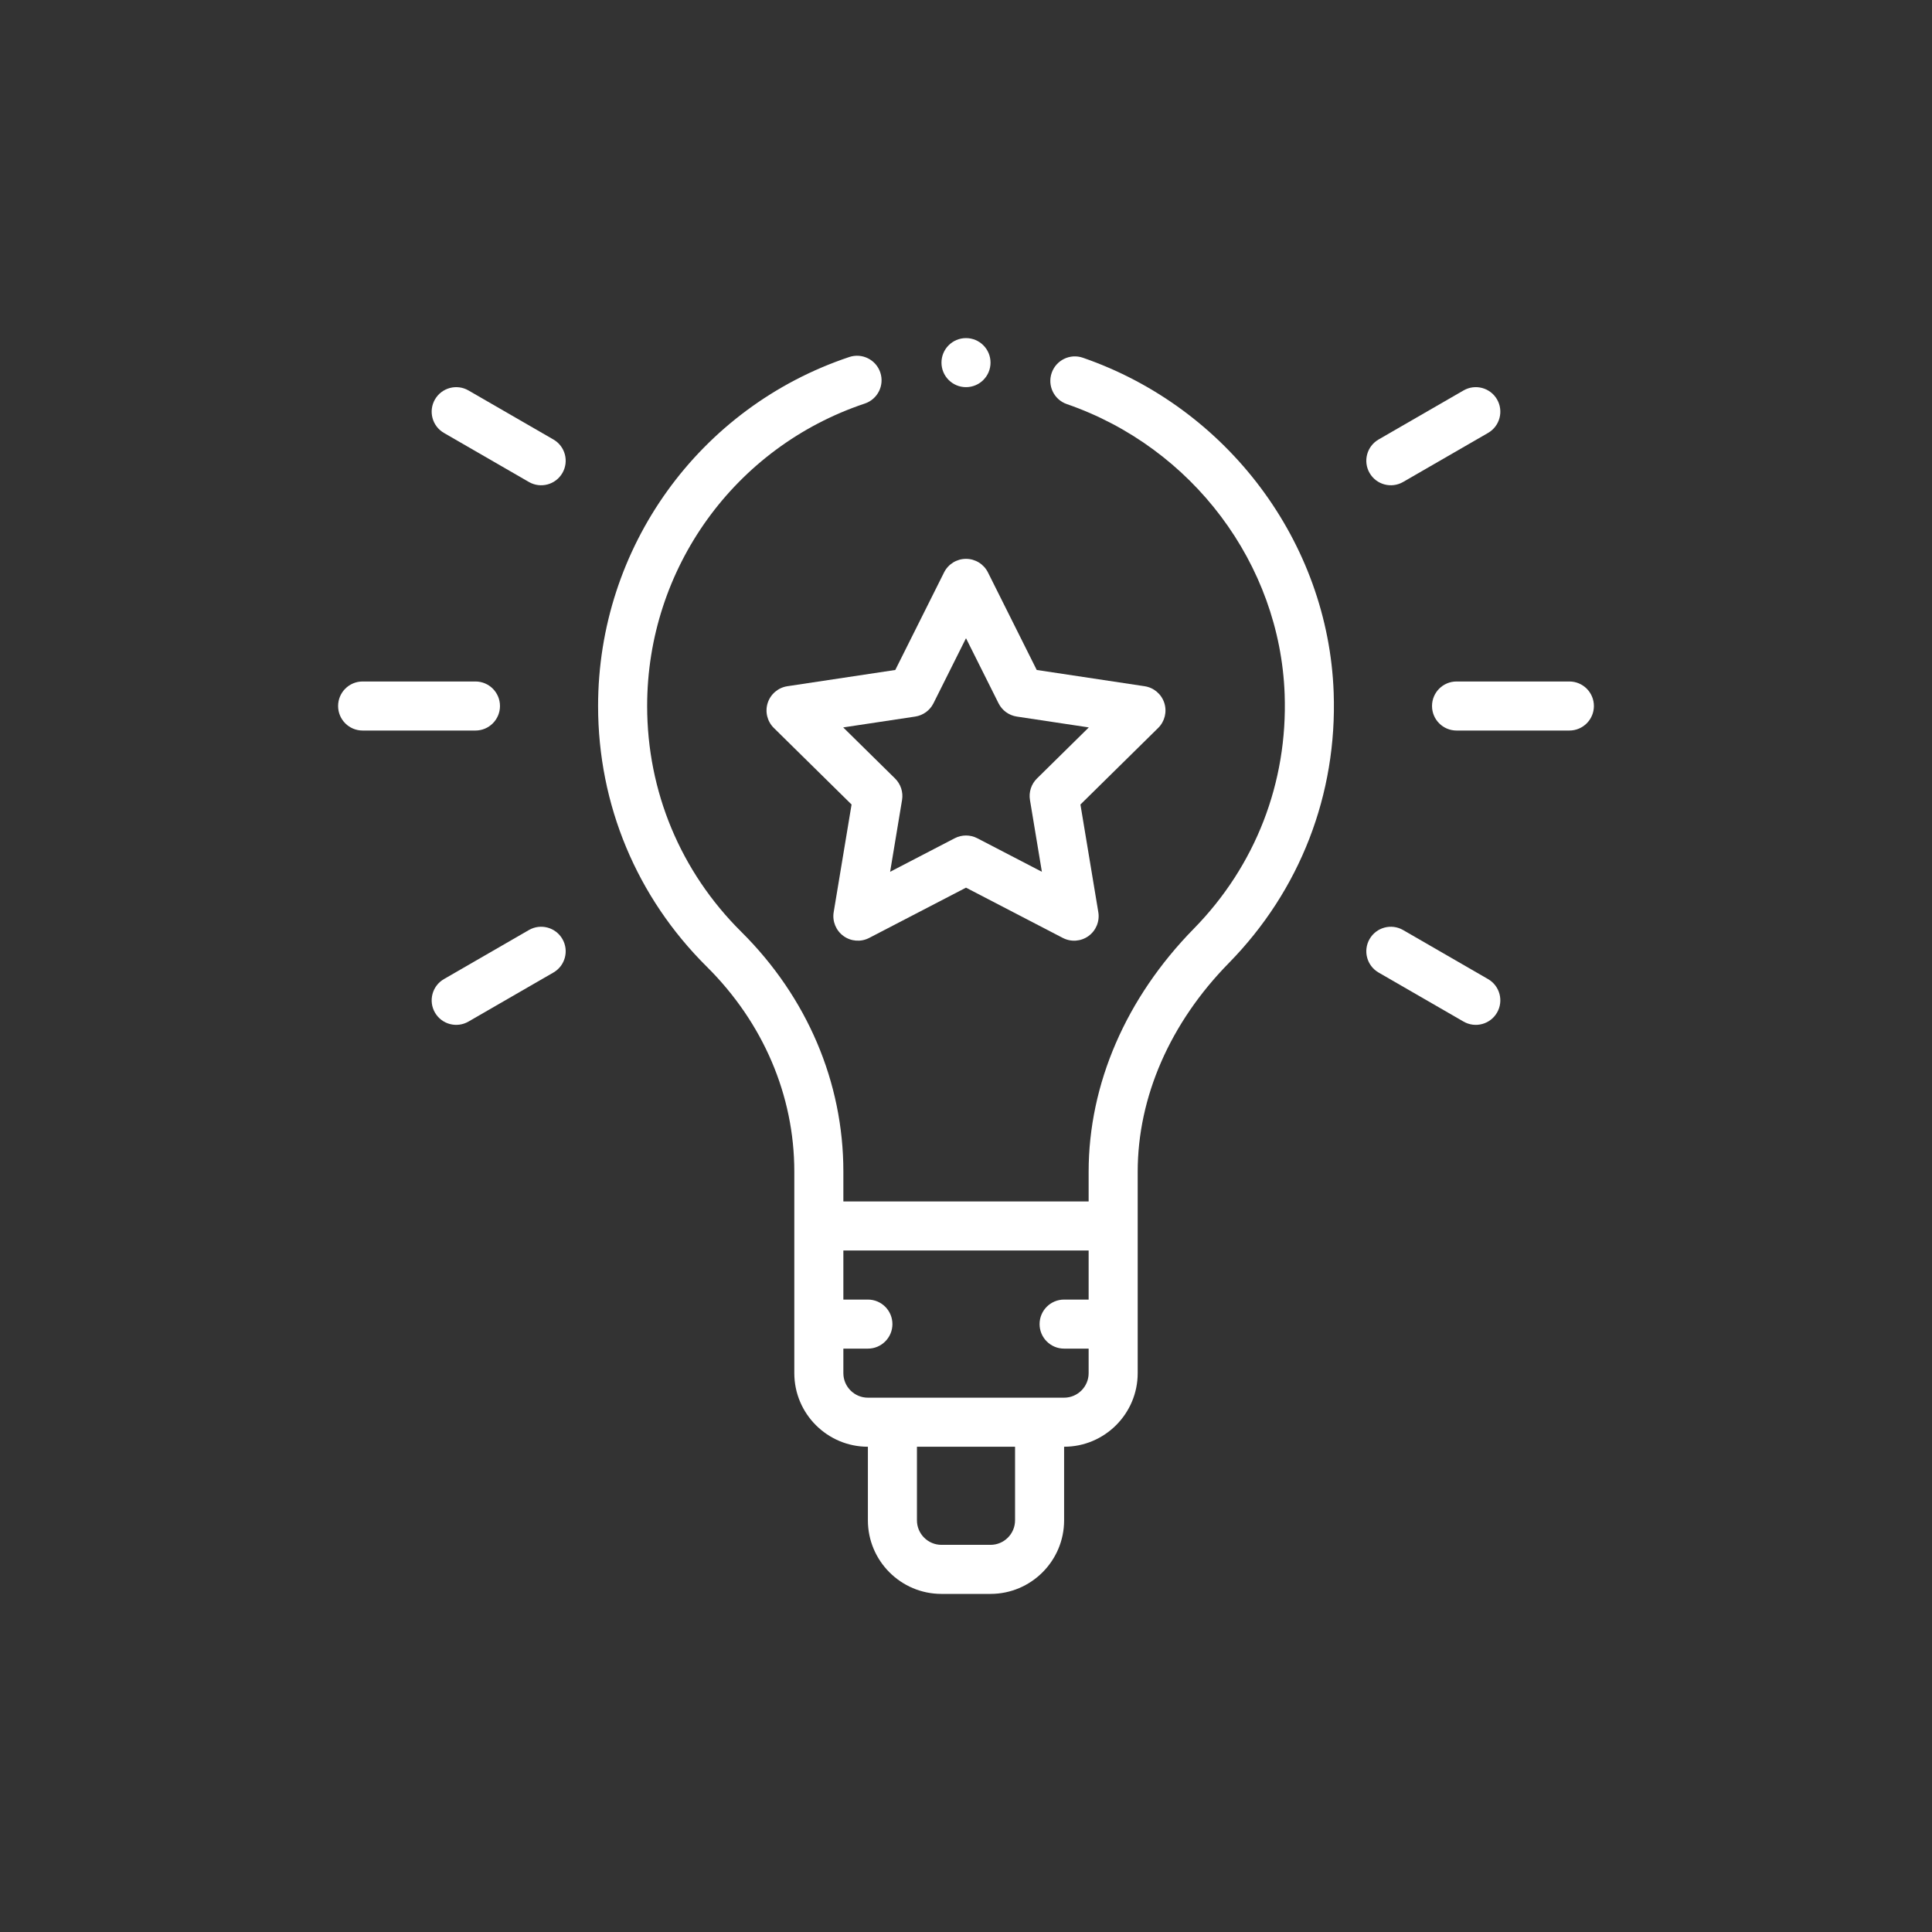 <?xml version="1.0" encoding="UTF-8"?>
<svg xmlns="http://www.w3.org/2000/svg" xmlns:xlink="http://www.w3.org/1999/xlink" xmlns:svgjs="http://svgjs.com/svgjs" version="1.1" width="512" height="512" x="0" y="0" viewBox="0 0 512 512" style="enable-background:new 0 0 512 512" xml:space="preserve" class="">
  <rect x="0" y="0" width="512" height="512" fill="#333333" stroke="none"/>
  <g transform="matrix(0.65,0,0,0.65,89.6,89.6)">
    <path xmlns="http://www.w3.org/2000/svg" d="m246 512h20c16.542 0 30-13.458 30-30v-30c16.542 0 30-13.458 30-30 0-14.695 0-60.865 0-82.11 0-30.454 13.189-60.667 37.139-85.077 29.066-29.628 44.254-68.812 42.765-110.333-2.207-61.27-43.301-116.115-102.258-136.474-5.221-1.805-10.914.968-12.716 6.188s.968 10.914 6.188 12.716c51.202 17.682 86.888 65.218 88.799 118.288 1.29 35.981-11.87 69.936-37.055 95.608-27.64 28.172-42.862 63.36-42.862 99.084v12.11h-100v-12.21c0-36.395-14.783-71.105-41.627-97.739-24.745-24.551-38.373-57.242-38.373-92.051 0-56.013 35.664-105.572 88.746-123.321 5.238-1.751 8.064-7.417 6.313-12.655s-7.417-8.062-12.655-6.313c-61.251 20.48-102.404 77.662-102.404 142.289 0 40.181 15.728 77.914 44.287 106.249 23.03 22.85 35.713 52.519 35.713 83.541v82.21c0 16.542 13.458 30 30 30v30c0 16.542 13.458 30 30 30zm-40-90v-10h10c5.523 0 10-4.477 10-10s-4.477-10-10-10h-10v-20h100v20h-10c-5.523 0-10 4.477-10 10s4.477 10 10 10h10v10c0 5.514-4.486 10-10 10h-80c-5.514 0-10-4.486-10-10zm70 30v30c0 5.514-4.486 10-10 10h-20c-5.514 0-10-4.486-10-10v-30z" fill="#ffffff" data-original="#000000" class=""></path>
    <path xmlns="http://www.w3.org/2000/svg" d="m66 150c0-5.523-4.477-10-10-10h-46c-5.523 0-10 4.477-10 10s4.477 10 10 10h46c5.523 0 10-4.477 10-10z" fill="#ffffff" data-original="#000000" class=""></path>
    <path xmlns="http://www.w3.org/2000/svg" d="m512 150c0-5.523-4.477-10-10-10h-46c-5.523 0-10 4.477-10 10s4.477 10 10 10h46c5.523 0 10-4.477 10-10z" fill="#ffffff" data-original="#000000" class=""></path>
    <path xmlns="http://www.w3.org/2000/svg" d="m53.15 278.66 34.64-20c4.783-2.761 6.422-8.877 3.66-13.66-2.762-4.784-8.878-6.422-13.66-3.66l-34.64 20c-4.783 2.761-6.422 8.877-3.66 13.66 2.774 4.806 8.899 6.409 13.66 3.66z" fill="#ffffff" data-original="#000000" class=""></path>
    <path xmlns="http://www.w3.org/2000/svg" d="m458.85 21.34-34.64 20c-4.783 2.761-6.422 8.877-3.66 13.66 2.775 4.806 8.9 6.408 13.66 3.66l34.64-20c4.783-2.761 6.422-8.877 3.66-13.66-2.761-4.784-8.878-6.422-13.66-3.66z" fill="#ffffff" data-original="#000000" class=""></path>
    <path xmlns="http://www.w3.org/2000/svg" d="m87.79 41.34-34.64-20c-4.781-2.76-10.898-1.123-13.66 3.66s-1.123 10.899 3.66 13.66l34.64 20c4.762 2.749 10.887 1.144 13.66-3.66 2.762-4.783 1.123-10.899-3.66-13.66z" fill="#ffffff" data-original="#000000" class=""></path>
    <path xmlns="http://www.w3.org/2000/svg" d="m424.21 258.66 34.64 20c4.762 2.749 10.887 1.144 13.66-3.66 2.762-4.783 1.123-10.899-3.66-13.66l-34.64-20c-4.782-2.76-10.898-1.122-13.66 3.66-2.762 4.783-1.123 10.899 3.66 13.66z" fill="#ffffff" data-original="#000000" class=""></path>
    <path xmlns="http://www.w3.org/2000/svg" d="m183.18 141.931c-3.745.564-6.851 3.196-8.021 6.798s-.205 7.557 2.493 10.214l31.692 31.218-7.29 43.88c-.621 3.736.923 7.503 3.988 9.729 3.064 2.226 7.125 2.53 10.485.784l39.473-20.496 39.472 20.497c3.381 1.756 7.44 1.429 10.485-.784 3.065-2.227 4.608-5.993 3.988-9.729l-7.29-43.88 31.692-31.218c2.698-2.658 3.664-6.612 2.493-10.214s-4.276-6.234-8.021-6.798l-43.987-6.626-19.888-39.777c-1.694-3.389-5.156-5.529-8.944-5.529s-7.25 2.14-8.944 5.528l-19.888 39.777zm59.554 6.961 13.266-26.531 13.266 26.531c1.456 2.911 4.236 4.932 7.455 5.416l29.346 4.421-21.144 20.827c-2.318 2.284-3.38 5.553-2.847 8.763l4.862 29.269-26.329-13.672c-1.444-.75-3.026-1.125-4.608-1.125s-3.164.375-4.608 1.125l-26.329 13.672 4.862-29.269c.533-3.21-.529-6.479-2.847-8.763l-21.144-20.827 29.346-4.421c3.217-.484 5.998-2.505 7.453-5.416z" fill="#ffffff" data-original="#000000" class=""></path>
    <circle xmlns="http://www.w3.org/2000/svg" cx="256" cy="10" r="10" fill="#ffffff" data-original="#000000" class=""></circle>
  </g>
</svg>
